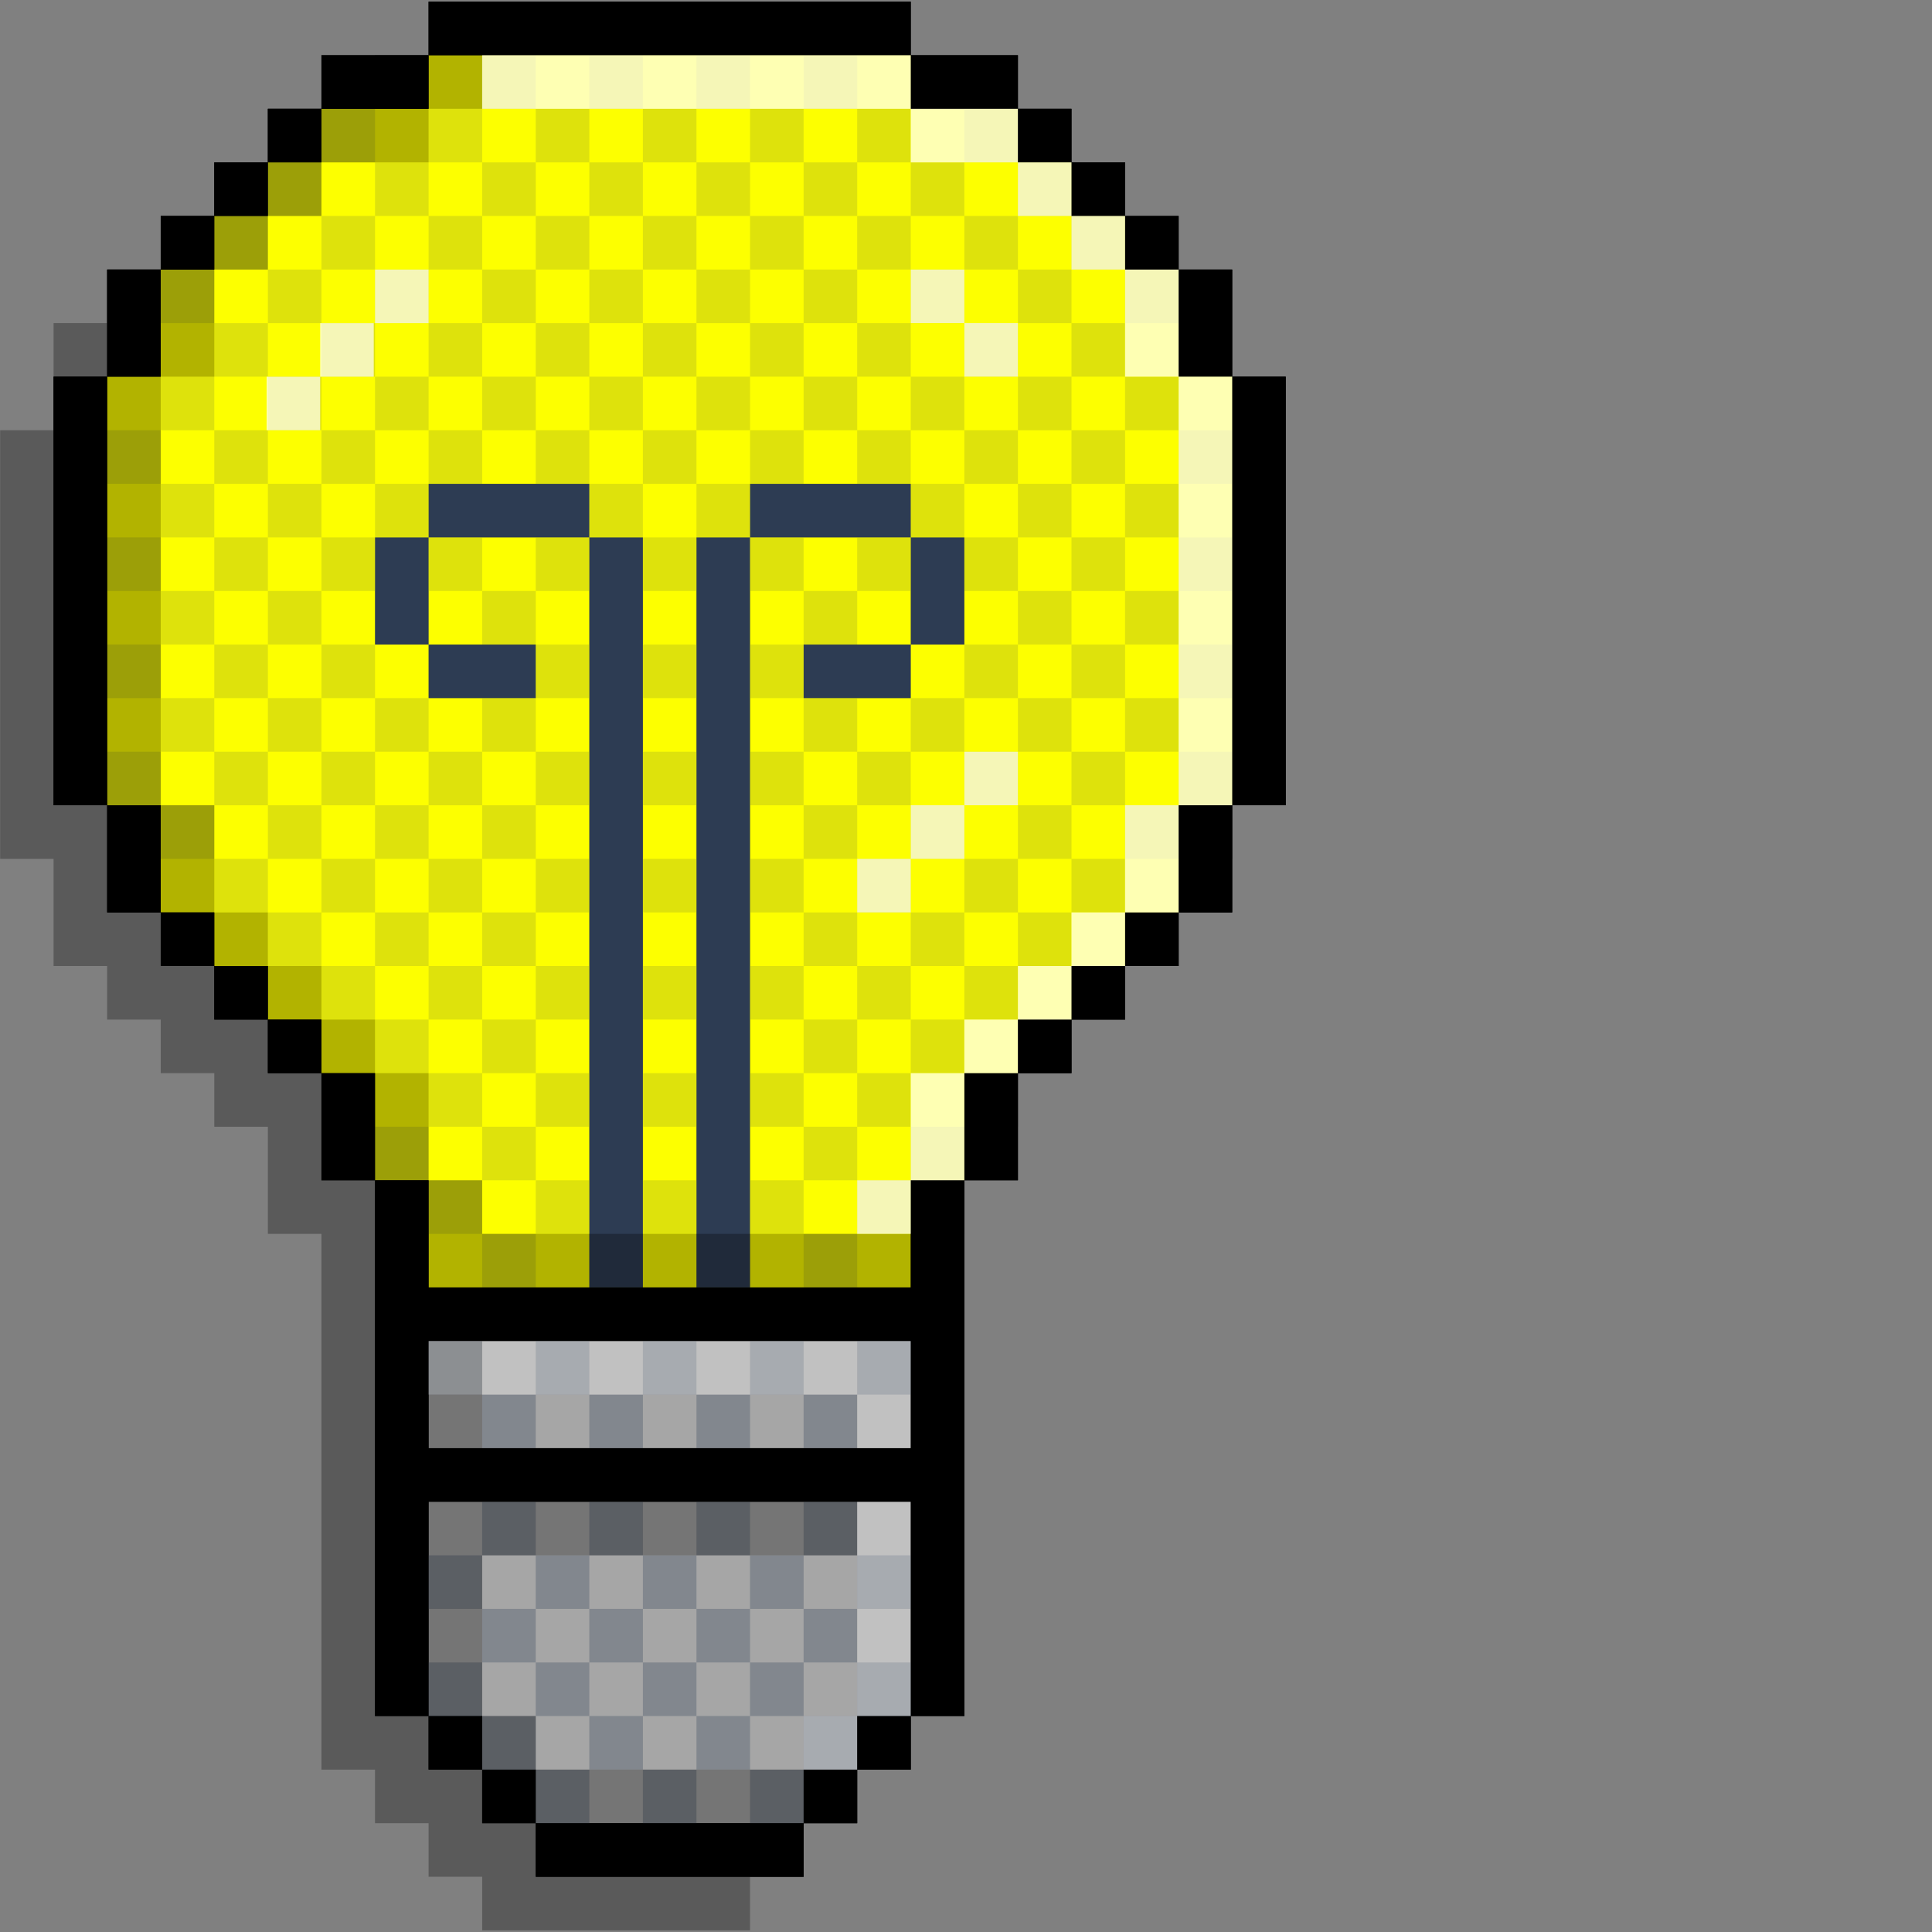 <svg xmlns="http://www.w3.org/2000/svg" xmlns:xlink="http://www.w3.org/1999/xlink" width="2000" zoomAndPan="magnify" viewBox="0 0 1500 1500" height="2000" preserveAspectRatio="xMidYMid meet" version="1.0"><rect x="0" y="0" width="1500" height="1500" fill="#808080" stroke="none"/><defs><filter x="0%" y="0%" width="100%" height="100%" id="28adcfffdd"><feColorMatrix values="0 0 0 0 1 0 0 0 0 1 0 0 0 0 1 0 0 0 1 0" color-interpolation-filters="sRGB"/></filter><mask id="96b14eb00d"><g filter="url(#28adcfffdd)"><rect x="-150" width="1800" fill="#000000" y="-150" height="1800" fill-opacity="0.3"/></g></mask><clipPath id="c7459af108"><path d="M 0 2 L 957 2 L 957 1458.801 L 0 1458.801 Z M 0 2 " clip-rule="nonzero"/></clipPath><clipPath id="c16ef22e21"><rect x="0" width="959" y="0" height="1459"/></clipPath><clipPath id="32ebbc3209"><path d="M 41 1 L 998.25 1 L 998.25 1458 L 41 1458 Z M 41 1 " clip-rule="nonzero"/></clipPath><mask id="1f745fe3aa"><g filter="url(#28adcfffdd)"><rect x="-150" width="1800" fill="#000000" y="-150" height="1800" fill-opacity="0.15"/></g></mask><clipPath id="d6be6fcdbf"><rect x="0" width="879" y="0" height="962"/></clipPath><clipPath id="2f376c1892"><path d="M 41 1 L 998.25 1 L 998.25 1458 L 41 1458 Z M 41 1 " clip-rule="nonzero"/></clipPath><mask id="e12fb6c986"><g filter="url(#28adcfffdd)"><rect x="-150" width="1800" fill="#000000" y="-150" height="1800" fill-opacity="0.3"/></g></mask><clipPath id="544e68cdec"><path d="M 0.398 1 L 376 1 L 376 376 L 0.398 376 Z M 0.398 1 " clip-rule="nonzero"/></clipPath><clipPath id="63e7e3ae2a"><rect x="0" width="378" y="0" height="378"/></clipPath><mask id="b6fe67b0ec"><g filter="url(#28adcfffdd)"><rect x="-150" width="1800" fill="#000000" y="-150" height="1800" fill-opacity="0.3"/></g></mask><clipPath id="921ef081a1"><rect x="0" width="630" y="0" height="1378"/></clipPath><mask id="f203157ce5"><g filter="url(#28adcfffdd)"><rect x="-150" width="1800" fill="#000000" y="-150" height="1800" fill-opacity="0.7"/></g></mask><clipPath id="b51120d292"><path d="M 0.641 2 L 751 2 L 751 918 L 0.641 918 Z M 0.641 2 " clip-rule="nonzero"/></clipPath><clipPath id="b9911e9e52"><rect x="0" width="753" y="0" height="920"/></clipPath><mask id="f6a86a976d"><g filter="url(#28adcfffdd)"><rect x="-150" width="1800" fill="#000000" y="-150" height="1800" fill-opacity="0.3"/></g></mask><clipPath id="fe789d5ce5"><path d="M 0.398 1 L 376 1 L 376 334 L 0.398 334 Z M 0.398 1 " clip-rule="nonzero"/></clipPath><clipPath id="d8d336fcb5"><rect x="0" width="378" y="0" height="337"/></clipPath></defs><g mask="url(#96b14eb00d)"><g transform="matrix(1, 0, 0, 1, 0, 40)"><g clip-path="url(#c16ef22e21)"><g clip-path="url(#c7459af108)"><path fill="#000000" d="M 915.09 294.051 L 915.09 210.859 L 873.496 210.859 L 873.496 169.266 L 831.898 169.266 L 831.898 127.672 L 790.305 127.672 L 790.305 86.074 L 748.711 86.074 L 748.711 44.48 L 665.52 44.48 L 665.52 2.887 L 291.164 2.887 L 291.164 44.48 L 207.977 44.48 L 207.977 86.074 L 166.379 86.074 L 166.379 127.672 L 124.785 127.672 L 124.785 169.266 L 83.191 169.266 L 83.191 210.859 L 41.594 210.859 L 41.594 294.051 L 0 294.051 L 0 626.809 L 41.594 626.809 L 41.594 710 L 83.191 710 L 83.191 751.594 L 124.785 751.594 L 124.785 793.191 L 166.379 793.191 L 166.379 834.785 L 207.977 834.785 L 207.977 917.977 L 249.57 917.977 L 249.57 1333.926 L 291.164 1333.926 L 291.164 1375.52 L 332.762 1375.52 L 332.762 1417.113 L 374.355 1417.113 L 374.355 1458.711 L 582.328 1458.711 L 582.328 1417.113 L 623.926 1417.113 L 623.926 1375.52 L 665.52 1375.52 L 665.52 1333.926 L 707.113 1333.926 L 707.113 917.977 L 748.711 917.977 L 748.711 834.785 L 790.305 834.785 L 790.305 793.191 L 831.898 793.191 L 831.898 751.594 L 873.496 751.594 L 873.496 710 L 915.09 710 L 915.09 626.809 L 956.684 626.809 L 956.684 294.051 Z M 915.09 294.051 " fill-opacity="1" fill-rule="nonzero"/></g></g></g></g><g clip-path="url(#32ebbc3209)"><path fill="#000000" d="M 956.684 292.457 L 956.684 209.266 L 915.09 209.266 L 915.09 167.672 L 873.496 167.672 L 873.496 126.074 L 831.898 126.074 L 831.898 84.48 L 790.305 84.48 L 790.305 42.887 L 707.113 42.887 L 707.113 1.289 L 332.758 1.289 L 332.758 42.887 L 249.57 42.887 L 249.57 84.48 L 207.977 84.48 L 207.977 126.074 L 166.379 126.074 L 166.379 167.672 L 124.785 167.672 L 124.785 209.266 L 83.191 209.266 L 83.191 292.457 L 41.594 292.457 L 41.594 625.215 L 83.191 625.215 L 83.191 708.406 L 124.785 708.406 L 124.785 750 L 166.379 750 L 166.379 791.594 L 207.977 791.594 L 207.977 833.191 L 249.57 833.191 L 249.57 916.379 L 291.164 916.379 L 291.164 1332.328 L 332.758 1332.328 L 332.758 1373.926 L 374.355 1373.926 L 374.355 1415.52 L 415.949 1415.52 L 415.949 1457.113 L 623.926 1457.113 L 623.926 1415.52 L 665.52 1415.52 L 665.52 1373.926 L 707.113 1373.926 L 707.113 1332.328 L 748.711 1332.328 L 748.711 916.379 L 790.305 916.379 L 790.305 833.191 L 831.898 833.191 L 831.898 791.594 L 873.496 791.594 L 873.496 750 L 915.09 750 L 915.09 708.406 L 956.684 708.406 L 956.684 625.215 L 998.281 625.215 L 998.281 292.457 Z M 956.684 292.457 " fill-opacity="1" fill-rule="nonzero"/></g><path fill="#fdff00" d="M 915.09 292.453 L 915.09 209.266 L 873.496 209.266 L 873.496 167.672 L 831.898 167.672 L 831.898 126.074 L 790.305 126.074 L 790.305 84.48 L 707.113 84.48 L 707.113 42.887 L 332.758 42.887 L 332.758 84.48 L 249.57 84.48 L 249.57 126.074 L 207.977 126.074 L 207.977 167.672 L 166.379 167.672 L 166.379 209.266 L 124.785 209.266 L 124.785 292.453 L 83.191 292.453 L 83.191 625.215 L 124.785 625.215 L 124.785 708.406 L 166.379 708.406 L 166.379 750 L 207.977 750 L 207.977 791.594 L 249.57 791.594 L 249.57 833.191 L 291.164 833.191 L 291.164 916.379 L 332.758 916.379 L 332.758 999.57 L 707.113 999.57 L 707.113 916.379 L 748.711 916.379 L 748.711 833.191 L 790.305 833.191 L 790.305 791.594 L 831.898 791.594 L 831.898 750 L 873.496 750 L 873.496 708.406 L 915.09 708.406 L 915.09 625.215 L 956.684 625.215 L 956.684 292.453 Z M 915.09 292.453 " fill-opacity="1" fill-rule="nonzero"/><g mask="url(#1f745fe3aa)"><g transform="matrix(1, 0, 0, 1, 80, 40)"><g clip-path="url(#d6be6fcdbf)"><path fill="#2d3c53" d="M 44.785 169.266 L 44.785 210.859 L 86.379 210.859 L 86.379 169.266 Z M 86.379 210.859 L 86.379 252.457 L 127.977 252.457 L 127.977 210.859 Z M 127.977 169.266 L 127.977 210.859 L 169.57 210.859 L 169.57 169.266 Z M 169.57 210.859 L 169.57 252.457 L 211.164 252.457 L 211.164 210.859 Z M 211.164 169.266 L 211.164 210.859 L 252.762 210.859 L 252.762 169.266 Z M 252.762 210.859 L 252.762 252.457 L 294.355 252.457 L 294.355 210.859 Z M 294.355 169.266 L 294.355 210.859 L 335.949 210.859 L 335.949 169.266 Z M 335.949 210.859 L 335.949 252.457 L 377.543 252.457 L 377.543 210.859 Z M 44.785 252.457 L 44.785 294.051 L 86.379 294.051 L 86.379 252.457 Z M 3.191 294.051 L 3.191 335.645 L 44.785 335.645 L 44.785 294.051 Z M 86.379 294.051 L 86.379 335.645 L 127.977 335.645 L 127.977 294.051 Z M 127.977 252.457 L 127.977 294.051 L 169.57 294.051 L 169.57 252.457 Z M 169.57 294.051 L 169.57 335.645 L 211.164 335.645 L 211.164 294.051 Z M 211.164 252.457 L 211.164 294.051 L 252.762 294.051 L 252.762 252.457 Z M 252.762 294.051 L 252.762 335.645 L 294.355 335.645 L 294.355 294.051 Z M 294.355 252.457 L 294.355 294.051 L 335.949 294.051 L 335.949 252.457 Z M 335.949 294.051 L 335.949 335.645 L 377.543 335.645 L 377.543 294.051 Z M 44.785 335.645 L 44.785 377.238 L 86.379 377.238 L 86.379 335.645 Z M 3.191 377.238 L 3.191 418.836 L 44.785 418.836 L 44.785 377.238 Z M 86.379 377.238 L 86.379 418.836 L 127.977 418.836 L 127.977 377.238 Z M 127.977 335.645 L 127.977 377.238 L 169.57 377.238 L 169.57 335.645 Z M 169.57 377.238 L 169.57 418.836 L 211.164 418.836 L 211.164 377.238 Z M 211.164 335.645 L 211.164 377.238 L 252.762 377.238 L 252.762 335.645 Z M 252.762 377.238 L 252.762 418.836 L 294.355 418.836 L 294.355 377.238 Z M 294.355 335.645 L 294.355 377.238 L 335.949 377.238 L 335.949 335.645 Z M 44.785 418.836 L 44.785 460.43 L 86.379 460.43 L 86.379 418.836 Z M 3.191 460.43 L 3.191 502.023 L 44.785 502.023 L 44.785 460.43 Z M 86.379 460.43 L 86.379 502.023 L 127.977 502.023 L 127.977 460.43 Z M 127.977 418.836 L 127.977 460.43 L 169.57 460.43 L 169.57 418.836 Z M 169.57 460.43 L 169.57 502.023 L 211.164 502.023 L 211.164 460.43 Z M 211.164 418.836 L 211.164 460.43 L 252.762 460.43 L 252.762 418.836 Z M 252.762 460.43 L 252.762 502.023 L 294.355 502.023 L 294.355 460.43 Z M 44.785 502.023 L 44.785 543.621 L 86.379 543.621 L 86.379 502.023 Z M 3.191 543.621 L 3.191 585.215 L 44.785 585.215 L 44.785 543.621 Z M 86.379 543.621 L 86.379 585.215 L 127.977 585.215 L 127.977 543.621 Z M 127.977 502.023 L 127.977 543.621 L 169.57 543.621 L 169.57 502.023 Z M 169.57 543.621 L 169.57 585.215 L 211.164 585.215 L 211.164 543.621 Z M 211.164 502.023 L 211.164 543.621 L 252.762 543.621 L 252.762 502.023 Z M 252.762 543.621 L 252.762 585.215 L 294.355 585.215 L 294.355 543.621 Z M 44.785 585.215 L 44.785 626.809 L 86.379 626.809 L 86.379 585.215 Z M 86.379 626.809 L 86.379 668.406 L 127.977 668.406 L 127.977 626.809 Z M 127.977 585.215 L 127.977 626.809 L 169.57 626.809 L 169.57 585.215 Z M 169.57 626.809 L 169.57 668.406 L 211.164 668.406 L 211.164 626.809 Z M 211.164 585.215 L 211.164 626.809 L 252.762 626.809 L 252.762 585.215 Z M 252.762 626.809 L 252.762 668.406 L 294.355 668.406 L 294.355 626.809 Z M 294.355 585.215 L 294.355 626.809 L 335.949 626.809 L 335.949 585.215 Z M 335.949 626.809 L 335.949 668.406 L 377.543 668.406 L 377.543 626.809 Z M 127.977 668.406 L 127.977 710 L 169.57 710 L 169.57 668.406 Z M 169.57 710 L 169.57 751.594 L 211.164 751.594 L 211.164 710 Z M 211.164 668.406 L 211.164 710 L 252.762 710 L 252.762 668.406 Z M 252.762 710 L 252.762 751.594 L 294.355 751.594 L 294.355 710 Z M 294.355 668.406 L 294.355 710 L 335.949 710 L 335.949 668.406 Z M 335.949 710 L 335.949 751.594 L 377.543 751.594 L 377.543 710 Z M 211.164 751.594 L 211.164 793.191 L 252.762 793.191 L 252.762 751.594 Z M 252.762 793.191 L 252.762 834.785 L 294.355 834.785 L 294.355 793.191 Z M 294.355 751.594 L 294.355 793.191 L 335.949 793.191 L 335.949 751.594 Z M 335.949 793.191 L 335.949 834.785 L 377.543 834.785 L 377.543 793.191 Z M 211.164 834.785 L 211.164 876.379 L 252.762 876.379 L 252.762 834.785 Z M 252.762 876.379 L 252.762 917.977 L 294.355 917.977 L 294.355 876.379 Z M 294.355 834.785 L 294.355 876.379 L 335.949 876.379 L 335.949 834.785 Z M 335.949 876.379 L 335.949 917.977 L 377.543 917.977 L 377.543 876.379 Z M 294.355 917.977 L 294.355 959.57 L 335.949 959.57 L 335.949 917.977 Z M 377.543 169.266 L 377.543 210.859 L 419.141 210.859 L 419.141 169.266 Z M 419.141 210.859 L 419.141 252.457 L 460.734 252.457 L 460.734 210.859 Z M 377.543 252.457 L 377.543 294.051 L 419.141 294.051 L 419.141 252.457 Z M 419.141 294.051 L 419.141 335.645 L 460.734 335.645 L 460.734 294.051 Z M 377.543 834.785 L 377.543 876.379 L 419.141 876.379 L 419.141 834.785 Z M 419.141 876.379 L 419.141 917.977 L 460.734 917.977 L 460.734 876.379 Z M 377.543 917.977 L 377.543 959.57 L 419.141 959.57 L 419.141 917.977 Z M 460.734 169.266 L 460.734 210.859 L 502.328 210.859 L 502.328 169.266 Z M 502.328 210.859 L 502.328 252.457 L 543.926 252.457 L 543.926 210.859 Z M 460.734 252.457 L 460.734 294.051 L 502.328 294.051 L 502.328 252.457 Z M 377.543 335.645 L 377.543 377.238 L 419.141 377.238 L 419.141 335.645 Z M 460.734 335.645 L 460.734 377.238 L 502.328 377.238 L 502.328 335.645 Z M 502.328 294.051 L 502.328 335.645 L 543.926 335.645 L 543.926 294.051 Z M 335.949 377.238 L 335.949 418.836 L 377.543 418.836 L 377.543 377.238 Z M 419.141 377.238 L 419.141 418.836 L 460.734 418.836 L 460.734 377.238 Z M 502.328 377.238 L 502.328 418.836 L 543.926 418.836 L 543.926 377.238 Z M 335.949 460.43 L 335.949 502.023 L 377.543 502.023 L 377.543 460.43 Z M 419.141 460.43 L 419.141 502.023 L 460.734 502.023 L 460.734 460.43 Z M 502.328 460.43 L 502.328 502.023 L 543.926 502.023 L 543.926 460.43 Z M 335.949 543.621 L 335.949 585.215 L 377.543 585.215 L 377.543 543.621 Z M 419.141 543.621 L 419.141 585.215 L 460.734 585.215 L 460.734 543.621 Z M 419.141 626.809 L 419.141 668.406 L 460.734 668.406 L 460.734 626.809 Z M 419.141 710 L 419.141 751.594 L 460.734 751.594 L 460.734 710 Z M 419.141 793.191 L 419.141 834.785 L 460.734 834.785 L 460.734 793.191 Z M 502.328 543.621 L 502.328 585.215 L 543.926 585.215 L 543.926 543.621 Z M 502.328 626.809 L 502.328 668.406 L 543.926 668.406 L 543.926 626.809 Z M 502.328 710 L 502.328 751.594 L 543.926 751.594 L 543.926 710 Z M 502.328 793.191 L 502.328 834.785 L 543.926 834.785 L 543.926 793.191 Z M 460.734 834.785 L 460.734 876.379 L 502.328 876.379 L 502.328 834.785 Z M 502.328 876.379 L 502.328 917.977 L 543.926 917.977 L 543.926 876.379 Z M 460.734 917.977 L 460.734 959.57 L 502.328 959.57 L 502.328 917.977 Z M 543.926 169.266 L 543.926 210.859 L 585.52 210.859 L 585.52 169.266 Z M 585.52 210.859 L 585.52 252.457 L 627.113 252.457 L 627.113 210.859 Z M 543.926 252.457 L 543.926 294.051 L 585.52 294.051 L 585.52 252.457 Z M 585.52 294.051 L 585.52 335.645 L 627.113 335.645 L 627.113 294.051 Z M 543.926 335.645 L 543.926 377.238 L 585.52 377.238 L 585.52 335.645 Z M 294.355 418.836 L 294.355 460.43 L 335.949 460.43 L 335.949 418.836 Z M 377.543 418.836 L 377.543 460.43 L 419.141 460.43 L 419.141 418.836 Z M 460.734 418.836 L 460.734 460.43 L 502.328 460.43 L 502.328 418.836 Z M 543.926 418.836 L 543.926 460.43 L 585.52 460.43 L 585.52 418.836 Z M 294.355 502.023 L 294.355 543.621 L 335.949 543.621 L 335.949 502.023 Z M 377.543 502.023 L 377.543 543.621 L 419.141 543.621 L 419.141 502.023 Z M 460.734 502.023 L 460.734 543.621 L 502.328 543.621 L 502.328 502.023 Z M 377.543 585.215 L 377.543 626.809 L 419.141 626.809 L 419.141 585.215 Z M 460.734 585.215 L 460.734 626.809 L 502.328 626.809 L 502.328 585.215 Z M 377.543 668.406 L 377.543 710 L 419.141 710 L 419.141 668.406 Z M 460.734 668.406 L 460.734 710 L 502.328 710 L 502.328 668.406 Z M 377.543 751.594 L 377.543 793.191 L 419.141 793.191 L 419.141 751.594 Z M 460.734 751.594 L 460.734 793.191 L 502.328 793.191 L 502.328 751.594 Z M 543.926 502.023 L 543.926 543.621 L 585.52 543.621 L 585.52 502.023 Z M 585.52 377.238 L 585.52 418.836 L 627.113 418.836 L 627.113 377.238 Z M 585.52 460.43 L 585.52 502.023 L 627.113 502.023 L 627.113 460.43 Z M 585.52 543.621 L 585.52 585.215 L 627.113 585.215 L 627.113 543.621 Z M 543.926 585.215 L 543.926 626.809 L 585.52 626.809 L 585.52 585.215 Z M 585.52 626.809 L 585.52 668.406 L 627.113 668.406 L 627.113 626.809 Z M 543.926 668.406 L 543.926 710 L 585.52 710 L 585.52 668.406 Z M 585.52 710 L 585.52 751.594 L 627.113 751.594 L 627.113 710 Z M 543.926 751.594 L 543.926 793.191 L 585.52 793.191 L 585.52 751.594 Z M 585.52 793.191 L 585.52 834.785 L 627.113 834.785 L 627.113 793.191 Z M 543.926 834.785 L 543.926 876.379 L 585.52 876.379 L 585.52 834.785 Z M 585.52 876.379 L 585.52 917.977 L 627.113 917.977 L 627.113 876.379 Z M 543.926 917.977 L 543.926 959.57 L 585.52 959.57 L 585.52 917.977 Z M 627.113 169.266 L 627.113 210.859 L 668.711 210.859 L 668.711 169.266 Z M 668.711 210.859 L 668.711 252.457 L 710.305 252.457 L 710.305 210.859 Z M 627.113 252.457 L 627.113 294.051 L 668.711 294.051 L 668.711 252.457 Z M 668.711 294.051 L 668.711 335.645 L 710.305 335.645 L 710.305 294.051 Z M 627.113 335.645 L 627.113 377.238 L 668.711 377.238 L 668.711 335.645 Z M 668.711 377.238 L 668.711 418.836 L 710.305 418.836 L 710.305 377.238 Z M 627.113 418.836 L 627.113 460.43 L 668.711 460.43 L 668.711 418.836 Z M 668.711 460.43 L 668.711 502.023 L 710.305 502.023 L 710.305 460.43 Z M 627.113 502.023 L 627.113 543.621 L 668.711 543.621 L 668.711 502.023 Z M 668.711 543.621 L 668.711 585.215 L 710.305 585.215 L 710.305 543.621 Z M 627.113 585.215 L 627.113 626.809 L 668.711 626.809 L 668.711 585.215 Z M 668.711 626.809 L 668.711 668.406 L 710.305 668.406 L 710.305 626.809 Z M 627.113 668.406 L 627.113 710 L 668.711 710 L 668.711 668.406 Z M 668.711 710 L 668.711 751.594 L 710.305 751.594 L 710.305 710 Z M 627.113 751.594 L 627.113 793.191 L 668.711 793.191 L 668.711 751.594 Z M 627.113 834.785 L 627.113 876.379 L 668.711 876.379 L 668.711 834.785 Z M 710.305 169.266 L 710.305 210.859 L 751.898 210.859 L 751.898 169.266 Z M 751.898 210.859 L 751.898 252.457 L 793.496 252.457 L 793.496 210.859 Z M 710.305 252.457 L 710.305 294.051 L 751.898 294.051 L 751.898 252.457 Z M 751.898 294.051 L 751.898 335.645 L 793.496 335.645 L 793.496 294.051 Z M 710.305 335.645 L 710.305 377.238 L 751.898 377.238 L 751.898 335.645 Z M 751.898 377.238 L 751.898 418.836 L 793.496 418.836 L 793.496 377.238 Z M 710.305 418.836 L 710.305 460.43 L 751.898 460.43 L 751.898 418.836 Z M 751.898 460.43 L 751.898 502.023 L 793.496 502.023 L 793.496 460.43 Z M 710.305 502.023 L 710.305 543.621 L 751.898 543.621 L 751.898 502.023 Z M 751.898 543.621 L 751.898 585.215 L 793.496 585.215 L 793.496 543.621 Z M 710.305 585.215 L 710.305 626.809 L 751.898 626.809 L 751.898 585.215 Z M 751.898 626.809 L 751.898 668.406 L 793.496 668.406 L 793.496 626.809 Z M 710.305 668.406 L 710.305 710 L 751.898 710 L 751.898 668.406 Z M 793.496 169.266 L 793.496 210.859 L 835.09 210.859 L 835.09 169.266 Z M 793.496 252.457 L 793.496 294.051 L 835.09 294.051 L 835.09 252.457 Z M 835.09 294.051 L 835.09 335.645 L 876.684 335.645 L 876.684 294.051 Z M 793.496 335.645 L 793.496 377.238 L 835.09 377.238 L 835.09 335.645 Z M 835.09 377.238 L 835.09 418.836 L 876.684 418.836 L 876.684 377.238 Z M 793.496 418.836 L 793.496 460.43 L 835.09 460.43 L 835.09 418.836 Z M 835.09 460.43 L 835.09 502.023 L 876.684 502.023 L 876.684 460.43 Z M 793.496 502.023 L 793.496 543.621 L 835.09 543.621 L 835.09 502.023 Z M 835.09 543.621 L 835.09 585.215 L 876.684 585.215 L 876.684 543.621 Z M 793.496 585.215 L 793.496 626.809 L 835.09 626.809 L 835.09 585.215 Z M 86.379 127.672 L 86.379 169.266 L 127.977 169.266 L 127.977 127.672 Z M 127.977 86.074 L 127.977 127.672 L 169.57 127.672 L 169.57 86.074 Z M 169.57 127.672 L 169.57 169.266 L 211.164 169.266 L 211.164 127.672 Z M 211.164 86.074 L 211.164 127.672 L 252.762 127.672 L 252.762 86.074 Z M 252.762 127.672 L 252.762 169.266 L 294.355 169.266 L 294.355 127.672 Z M 294.355 86.074 L 294.355 127.672 L 335.949 127.672 L 335.949 86.074 Z M 335.949 127.672 L 335.949 169.266 L 377.543 169.266 L 377.543 127.672 Z M 377.543 86.074 L 377.543 127.672 L 419.141 127.672 L 419.141 86.074 Z M 419.141 127.672 L 419.141 169.266 L 460.734 169.266 L 460.734 127.672 Z M 460.734 86.074 L 460.734 127.672 L 502.328 127.672 L 502.328 86.074 Z M 502.328 127.672 L 502.328 169.266 L 543.926 169.266 L 543.926 127.672 Z M 543.926 86.074 L 543.926 127.672 L 585.52 127.672 L 585.52 86.074 Z M 585.52 127.672 L 585.52 169.266 L 627.113 169.266 L 627.113 127.672 Z M 627.113 86.074 L 627.113 127.672 L 668.711 127.672 L 668.711 86.074 Z M 668.711 127.672 L 668.711 169.266 L 710.305 169.266 L 710.305 127.672 Z M 710.305 86.074 L 710.305 127.672 L 751.898 127.672 L 751.898 86.074 Z M 751.898 127.672 L 751.898 169.266 L 793.496 169.266 L 793.496 127.672 Z M 169.57 44.48 L 169.57 86.074 L 211.164 86.074 L 211.164 44.48 Z M 252.762 44.48 L 252.762 86.074 L 294.355 86.074 L 294.355 44.48 Z M 294.355 2.887 L 294.355 44.48 L 335.949 44.48 L 335.949 2.887 Z M 335.949 44.48 L 335.949 86.074 L 377.543 86.074 L 377.543 44.48 Z M 377.543 2.887 L 377.543 44.48 L 419.141 44.48 L 419.141 2.887 Z M 419.141 44.48 L 419.141 86.074 L 460.734 86.074 L 460.734 44.48 Z M 460.734 2.887 L 460.734 44.48 L 502.328 44.48 L 502.328 2.887 Z M 502.328 44.48 L 502.328 86.074 L 543.926 86.074 L 543.926 44.48 Z M 543.926 2.887 L 543.926 44.48 L 585.52 44.48 L 585.52 2.887 Z M 585.52 44.48 L 585.52 86.074 L 627.113 86.074 L 627.113 44.48 Z M 668.711 44.48 L 668.711 86.074 L 710.305 86.074 L 710.305 44.48 Z M 668.711 44.48 " fill-opacity="1" fill-rule="nonzero"/></g></g></g><path fill="#a6a6a6" d="M 707.113 1041.164 L 707.113 1124.355 L 332.762 1124.355 L 332.762 1041.164 Z M 623.926 1165.949 L 332.762 1165.949 L 332.762 1332.328 L 374.355 1332.328 L 374.355 1373.926 L 415.949 1373.926 L 415.949 1415.52 L 623.926 1415.52 L 623.926 1373.926 L 665.52 1373.926 L 665.52 1332.328 L 707.113 1332.328 L 707.113 1165.949 Z M 623.926 1165.949 " fill-opacity="1" fill-rule="nonzero"/><path fill="#2d3c53" d="M 748.711 417.238 L 748.711 500.43 L 707.113 500.43 L 707.113 417.238 Z M 665.52 375.645 L 582.328 375.645 L 582.328 417.238 L 707.113 417.238 L 707.113 375.645 Z M 623.926 500.43 L 623.926 542.023 L 707.113 542.023 L 707.113 500.43 Z M 540.734 458.836 L 540.734 999.57 L 582.328 999.57 L 582.328 417.238 L 540.734 417.238 Z M 457.543 458.836 L 457.543 999.57 L 499.141 999.57 L 499.141 417.238 L 457.543 417.238 Z M 415.949 375.645 L 332.762 375.645 L 332.762 417.238 L 457.543 417.238 L 457.543 375.645 Z M 374.355 542.023 L 415.949 542.023 L 415.949 500.43 L 332.762 500.43 L 332.762 542.023 Z M 291.164 458.836 L 291.164 500.43 L 332.762 500.43 L 332.762 417.238 L 291.164 417.238 Z M 291.164 458.836 " fill-opacity="1" fill-rule="nonzero"/><g clip-path="url(#2f376c1892)"><path fill="#000000" d="M 998.281 292.457 L 998.281 625.215 L 956.684 625.215 L 956.684 292.457 Z M 915.09 666.809 L 915.09 708.406 L 956.684 708.406 L 956.684 625.215 L 915.09 625.215 Z M 915.09 292.457 L 956.684 292.457 L 956.684 209.266 L 915.09 209.266 Z M 873.496 750 L 915.09 750 L 915.09 708.406 L 873.496 708.406 Z M 915.09 209.266 L 915.09 167.672 L 873.496 167.672 L 873.496 209.266 Z M 831.898 791.594 L 873.496 791.594 L 873.496 750 L 831.898 750 Z M 873.496 167.672 L 873.496 126.074 L 831.898 126.074 L 831.898 167.672 Z M 790.305 833.191 L 831.898 833.191 L 831.898 791.594 L 790.305 791.594 Z M 831.898 126.074 L 831.898 84.48 L 790.305 84.48 L 790.305 126.074 Z M 748.711 874.785 L 748.711 916.379 L 790.305 916.379 L 790.305 833.191 L 748.711 833.191 Z M 707.113 916.379 L 748.711 916.379 L 748.711 1332.328 L 707.113 1332.328 L 707.113 1165.949 L 332.762 1165.949 L 332.762 1332.328 L 291.164 1332.328 L 291.164 916.379 L 332.762 916.379 L 332.762 999.57 L 707.113 999.57 Z M 707.113 1041.164 L 332.762 1041.164 L 332.762 1124.355 L 707.113 1124.355 Z M 748.711 84.48 L 790.305 84.48 L 790.305 42.887 L 707.113 42.887 L 707.113 84.48 Z M 665.52 1373.926 L 707.113 1373.926 L 707.113 1332.328 L 665.52 1332.328 Z M 623.926 1415.52 L 665.52 1415.52 L 665.52 1373.926 L 623.926 1373.926 Z M 540.734 1415.52 L 415.949 1415.52 L 415.949 1457.113 L 623.926 1457.113 L 623.926 1415.52 Z M 374.355 1373.926 L 374.355 1415.52 L 415.949 1415.52 L 415.949 1373.926 Z M 415.949 42.887 L 707.113 42.887 L 707.113 1.289 L 332.762 1.289 L 332.762 42.887 Z M 332.762 1332.328 L 332.762 1373.926 L 374.355 1373.926 L 374.355 1332.328 Z M 332.762 84.48 L 332.762 42.887 L 249.57 42.887 L 249.57 84.48 Z M 291.164 833.191 L 249.57 833.191 L 249.57 916.379 L 291.164 916.379 Z M 207.977 791.594 L 207.977 833.191 L 249.57 833.191 L 249.57 791.594 Z M 249.57 84.48 L 207.977 84.48 L 207.977 126.074 L 249.57 126.074 Z M 166.379 750 L 166.379 791.594 L 207.977 791.594 L 207.977 750 Z M 207.977 126.074 L 166.379 126.074 L 166.379 167.672 L 207.977 167.672 Z M 124.785 708.406 L 124.785 750 L 166.379 750 L 166.379 708.406 Z M 166.379 167.672 L 124.785 167.672 L 124.785 209.266 L 166.379 209.266 Z M 124.785 625.215 L 83.191 625.215 L 83.191 708.406 L 124.785 708.406 Z M 124.785 250.859 L 124.785 209.266 L 83.191 209.266 L 83.191 292.457 L 124.785 292.457 Z M 83.191 542.023 L 83.191 292.457 L 41.594 292.457 L 41.594 625.215 L 83.191 625.215 Z M 83.191 542.023 " fill-opacity="1" fill-rule="nonzero"/></g><g mask="url(#e12fb6c986)"><g transform="matrix(1, 0, 0, 1, 332, 1040)"><g clip-path="url(#63e7e3ae2a)"><g clip-path="url(#544e68cdec)"><path fill="#2d3c53" d="M 0.762 1.164 L 0.762 42.762 L 42.355 42.762 L 42.355 1.164 Z M 83.949 1.164 L 83.949 42.762 L 125.543 42.762 L 125.543 1.164 Z M 42.355 42.762 L 42.355 84.355 L 83.949 84.355 L 83.949 42.762 Z M 0.762 167.543 L 0.762 209.141 L 42.355 209.141 L 42.355 167.543 Z M 0.762 250.734 L 0.762 292.328 L 42.355 292.328 L 42.355 250.734 Z M 42.355 292.328 L 42.355 333.926 L 83.949 333.926 L 83.949 292.328 Z M 83.949 333.926 L 83.949 375.52 L 125.543 375.52 L 125.543 333.926 Z M 167.141 1.164 L 167.141 42.762 L 208.734 42.762 L 208.734 1.164 Z M 125.543 42.762 L 125.543 84.355 L 167.141 84.355 L 167.141 42.762 Z M 208.734 42.762 L 208.734 84.355 L 250.328 84.355 L 250.328 42.762 Z M 250.328 1.164 L 250.328 42.762 L 291.926 42.762 L 291.926 1.164 Z M 83.949 167.543 L 83.949 209.141 L 125.543 209.141 L 125.543 167.543 Z M 167.141 167.543 L 167.141 209.141 L 208.734 209.141 L 208.734 167.543 Z M 250.328 167.543 L 250.328 209.141 L 291.926 209.141 L 291.926 167.543 Z M 83.949 250.734 L 83.949 292.328 L 125.543 292.328 L 125.543 250.734 Z M 167.141 250.734 L 167.141 292.328 L 208.734 292.328 L 208.734 250.734 Z M 167.141 333.926 L 167.141 375.52 L 208.734 375.52 L 208.734 333.926 Z M 250.328 250.734 L 250.328 292.328 L 291.926 292.328 L 291.926 250.734 Z M 250.328 333.926 L 250.328 375.52 L 291.926 375.52 L 291.926 333.926 Z M 333.52 1.164 L 333.52 42.762 L 375.113 42.762 L 375.113 1.164 Z M 291.926 42.762 L 291.926 84.355 L 333.52 84.355 L 333.52 42.762 Z M 42.355 125.949 L 42.355 167.543 L 83.949 167.543 L 83.949 125.949 Z M 125.543 125.949 L 125.543 167.543 L 167.141 167.543 L 167.141 125.949 Z M 208.734 125.949 L 208.734 167.543 L 250.328 167.543 L 250.328 125.949 Z M 291.926 125.949 L 291.926 167.543 L 333.52 167.543 L 333.52 125.949 Z M 42.355 209.141 L 42.355 250.734 L 83.949 250.734 L 83.949 209.141 Z M 125.543 209.141 L 125.543 250.734 L 167.141 250.734 L 167.141 209.141 Z M 208.734 209.141 L 208.734 250.734 L 250.328 250.734 L 250.328 209.141 Z M 125.543 292.328 L 125.543 333.926 L 167.141 333.926 L 167.141 292.328 Z M 208.734 292.328 L 208.734 333.926 L 250.328 333.926 L 250.328 292.328 Z M 291.926 209.141 L 291.926 250.734 L 333.52 250.734 L 333.52 209.141 Z M 333.52 167.543 L 333.52 209.141 L 375.113 209.141 L 375.113 167.543 Z M 333.52 250.734 L 333.52 292.328 L 375.113 292.328 L 375.113 250.734 Z M 291.926 292.328 L 291.926 333.926 L 333.52 333.926 L 333.52 292.328 Z M 291.926 292.328 " fill-opacity="1" fill-rule="nonzero"/></g></g></g></g><g mask="url(#b6fe67b0ec)"><g transform="matrix(1, 0, 0, 1, 80, 40)"><g clip-path="url(#921ef081a1)"><path fill="#000000" d="M 627.113 917.977 L 627.113 959.57 L 252.762 959.57 L 252.762 876.379 L 294.355 876.379 L 294.355 917.977 Z M 502.328 1125.949 L 252.762 1125.949 L 252.762 1292.328 L 294.355 1292.328 L 294.355 1167.543 L 585.52 1167.543 L 585.52 1125.949 Z M 377.543 1375.52 L 543.926 1375.52 L 543.926 1333.926 L 335.949 1333.926 L 335.949 1375.52 Z M 335.949 1333.926 L 335.949 1292.328 L 294.355 1292.328 L 294.355 1333.926 Z M 294.355 1042.758 L 294.355 1001.164 L 252.762 1001.164 L 252.762 1084.355 L 294.355 1084.355 Z M 294.355 2.887 L 252.762 2.887 L 252.762 44.48 L 294.355 44.48 Z M 252.762 793.191 L 211.164 793.191 L 211.164 876.379 L 252.762 876.379 Z M 252.762 86.074 L 252.762 44.48 L 169.57 44.48 L 169.57 86.074 Z M 169.57 751.594 L 169.57 793.191 L 211.164 793.191 L 211.164 751.594 Z M 127.977 710 L 127.977 751.594 L 169.57 751.594 L 169.57 710 Z M 169.57 86.074 L 127.977 86.074 L 127.977 127.672 L 169.57 127.672 Z M 86.379 668.406 L 86.379 710 L 127.977 710 L 127.977 668.406 Z M 127.977 127.672 L 86.379 127.672 L 86.379 169.266 L 127.977 169.266 Z M 86.379 585.215 L 44.785 585.215 L 44.785 668.406 L 86.379 668.406 Z M 86.379 210.859 L 86.379 169.266 L 44.785 169.266 L 44.785 252.457 L 86.379 252.457 Z M 44.785 502.023 L 44.785 252.457 L 3.191 252.457 L 3.191 585.215 L 44.785 585.215 Z M 44.785 502.023 " fill-opacity="1" fill-rule="nonzero"/></g></g></g><g mask="url(#f203157ce5)"><g transform="matrix(1, 0, 0, 1, 206, 40)"><g clip-path="url(#b9911e9e52)"><g clip-path="url(#b51120d292)"><path fill="#ffffff" d="M 750.684 252.457 L 750.684 585.215 L 709.09 585.215 L 709.09 252.457 Z M 667.496 626.809 L 667.496 668.406 L 709.09 668.406 L 709.09 585.215 L 667.496 585.215 Z M 709.09 169.266 L 667.496 169.266 L 667.496 252.457 L 709.09 252.457 Z M 625.898 710 L 667.496 710 L 667.496 668.406 L 625.898 668.406 Z M 625.898 127.672 L 625.898 169.266 L 667.496 169.266 L 667.496 127.672 Z M 584.305 751.594 L 625.898 751.594 L 625.898 710 L 584.305 710 Z M 584.305 86.074 L 584.305 127.672 L 625.898 127.672 L 625.898 86.074 Z M 542.711 793.191 L 584.305 793.191 L 584.305 751.594 L 542.711 751.594 Z M 584.305 252.457 L 584.305 210.859 L 542.711 210.859 L 542.711 252.457 Z M 542.711 44.48 L 501.113 44.48 L 501.113 86.074 L 584.305 86.074 L 584.305 44.48 Z M 501.113 834.785 L 501.113 876.379 L 542.711 876.379 L 542.711 793.191 L 501.113 793.191 Z M 501.113 169.266 L 501.113 210.859 L 542.711 210.859 L 542.711 169.266 Z M 501.113 668.406 L 501.113 626.809 L 459.52 626.809 L 459.52 668.406 Z M 501.113 585.215 L 501.113 626.809 L 542.711 626.809 L 542.711 585.215 Z M 542.711 543.621 L 542.711 585.215 L 584.305 585.215 L 584.305 543.621 Z M 42.59 210.871 L 42.59 252.465 L 84.184 252.465 L 84.184 210.871 Z M 85.164 169.273 L 85.164 210.871 L 126.758 210.871 L 126.758 169.273 Z M 42.59 294.059 L 42.59 252.465 L 0.996 252.465 L 0.996 294.059 Z M 459.52 917.977 L 501.113 917.977 L 501.113 876.379 L 459.52 876.379 Z M 168.352 2.887 L 168.352 44.48 L 501.113 44.48 L 501.113 2.887 Z M 168.352 2.887 " fill-opacity="1" fill-rule="nonzero"/></g></g></g></g><g mask="url(#f6a86a976d)"><g transform="matrix(1, 0, 0, 1, 332, 1040)"><g clip-path="url(#d8d336fcb5)"><g clip-path="url(#fe789d5ce5)"><path fill="#ffffff" d="M 333.52 125.949 L 375.113 125.949 L 375.113 292.328 L 333.52 292.328 Z M 0.762 1.164 L 0.762 42.762 L 333.52 42.762 L 333.52 84.355 L 375.113 84.355 L 375.113 1.164 Z M 291.926 333.926 L 333.52 333.926 L 333.52 292.328 L 291.926 292.328 Z M 291.926 333.926 " fill-opacity="1" fill-rule="nonzero"/></g></g></g></g></svg>